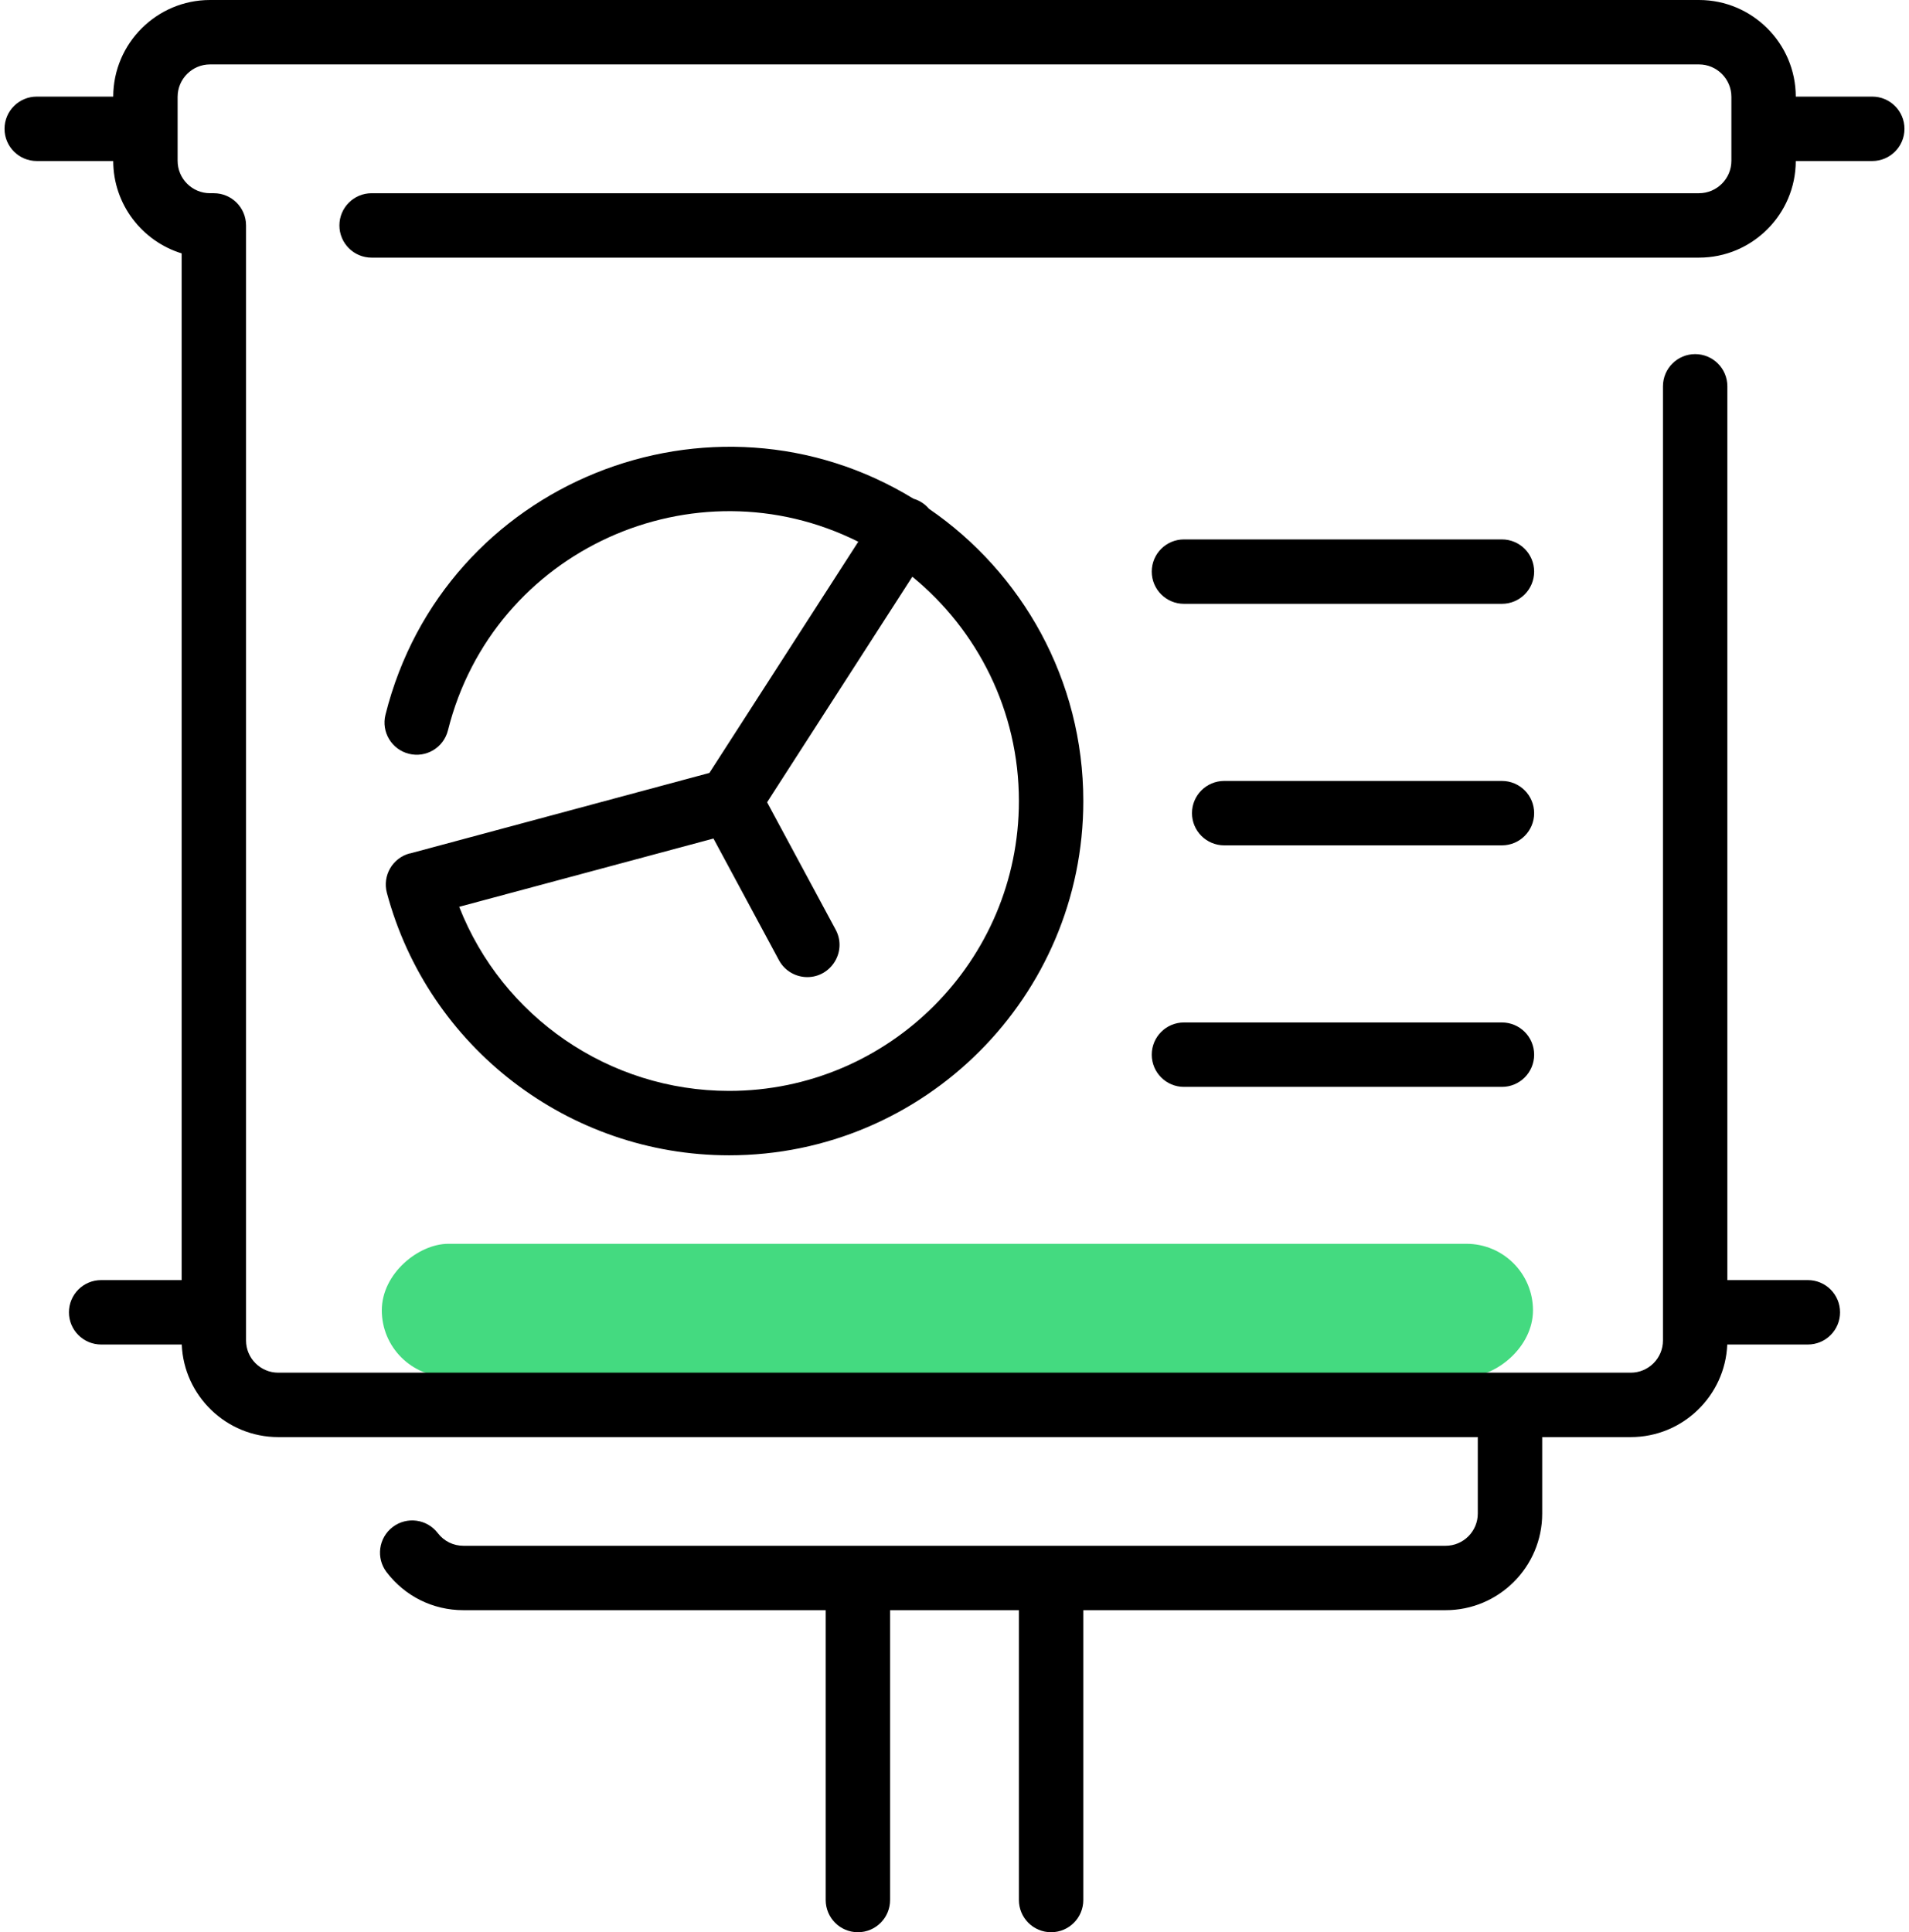 <?xml version="1.0" encoding="UTF-8"?> <svg xmlns="http://www.w3.org/2000/svg" width="330" height="334" viewBox="0 0 330 334" fill="none"> <rect x="66" y="238" width="23" height="199" rx="11.5" transform="rotate(-90 66 238)" fill="#44DA80"></rect> <path d="M323.65 16.7H310.429C310.408 7.488 302.908 0 293.691 0H36.31C27.093 0 19.593 7.488 19.572 16.7H6.35C3.276 16.7 0.783 19.192 0.783 22.267C0.783 25.341 3.276 27.833 6.35 27.833H19.572C19.589 35.339 24.57 41.698 31.4 43.797V221.275H17.483C14.409 221.275 11.917 223.767 11.917 226.842C11.917 229.916 14.409 232.408 17.483 232.408H31.418C31.784 241.295 39.125 248.412 48.1 248.412H255.458V261.633C255.458 264.703 252.961 267.2 249.892 267.2H80.109C78.358 267.2 76.744 266.4 75.68 265.007C73.812 262.563 70.318 262.095 67.876 263.962C65.433 265.829 64.966 269.322 66.832 271.765C70.021 275.94 74.86 278.333 80.109 278.333H142.733V328.433C142.733 331.508 145.226 334 148.3 334C151.374 334 153.867 331.508 153.867 328.433V278.333H176.133V328.433C176.133 331.508 178.626 334 181.7 334C184.774 334 187.267 331.508 187.267 328.433V278.333H249.892C259.1 278.333 266.592 270.841 266.592 261.633V248.412H281.9C290.875 248.412 298.216 241.295 298.583 232.408H312.517C315.591 232.408 318.083 229.916 318.083 226.842C318.083 223.767 315.591 221.275 312.517 221.275H298.6V66.778C298.6 63.703 296.108 61.211 293.033 61.211C289.959 61.211 287.467 63.703 287.467 66.778V231.712C287.467 234.782 284.969 237.279 281.9 237.279H48.1C45.031 237.279 42.533 234.782 42.533 231.712V38.967C42.533 35.892 40.041 33.4 36.967 33.4H36.31C33.219 33.4 30.704 30.885 30.704 27.794V16.739C30.704 13.648 33.219 11.133 36.31 11.133H293.691C296.781 11.133 299.297 13.648 299.297 16.739V27.795C299.297 30.885 296.782 33.401 293.691 33.401H64.239C61.164 33.401 58.672 35.893 58.672 38.967C58.672 42.042 61.164 44.534 64.239 44.534H293.69C302.907 44.534 310.407 37.046 310.428 27.834H323.65C326.724 27.834 329.217 25.342 329.217 22.267C329.217 19.193 326.724 16.7 323.65 16.7V16.7Z" fill="black"></path> <path d="M70.816 147.518C67.845 148.313 66.082 151.365 66.876 154.334C74.023 181.047 98.35 199.704 126.033 199.704C159.797 199.704 187.267 172.235 187.267 138.471C187.267 117.514 176.683 98.987 160.582 87.943C159.893 87.131 158.978 86.519 157.902 86.203C123.078 64.891 76.745 83.197 66.634 123.544C65.887 126.525 67.698 129.55 70.681 130.296C73.663 131.049 76.686 129.232 77.433 126.25C85.278 94.947 120.049 79.48 148.365 93.643L122.629 133.608C62.424 149.772 71.768 147.32 70.816 147.518V147.518ZM157.711 99.69C168.947 108.885 176.133 122.853 176.133 138.471C176.133 166.096 153.659 188.571 126.033 188.571C105.26 188.571 86.807 175.731 79.378 156.748L123.333 144.946L134.651 165.972C135.655 167.84 137.575 168.901 139.557 168.901C143.698 168.901 146.472 164.441 144.454 160.694L132.604 138.679L157.711 99.69Z" fill="black"></path> <path d="M259.633 134.992H211.621C208.547 134.992 206.054 137.484 206.054 140.558C206.054 143.633 208.547 146.125 211.621 146.125H259.633C262.708 146.125 265.2 143.633 265.2 140.558C265.2 137.484 262.708 134.992 259.633 134.992Z" fill="black"></path> <path d="M259.633 93.242H204.663C201.588 93.242 199.096 95.734 199.096 98.808C199.096 101.883 201.588 104.375 204.663 104.375H259.633C262.708 104.375 265.2 101.883 265.2 98.808C265.2 95.734 262.708 93.242 259.633 93.242Z" fill="black"></path> <path d="M259.633 176.742H204.663C201.588 176.742 199.096 179.234 199.096 182.308C199.096 185.383 201.588 187.875 204.663 187.875H259.633C262.708 187.875 265.2 185.383 265.2 182.308C265.2 179.234 262.708 176.742 259.633 176.742Z" fill="black"></path> </svg> 